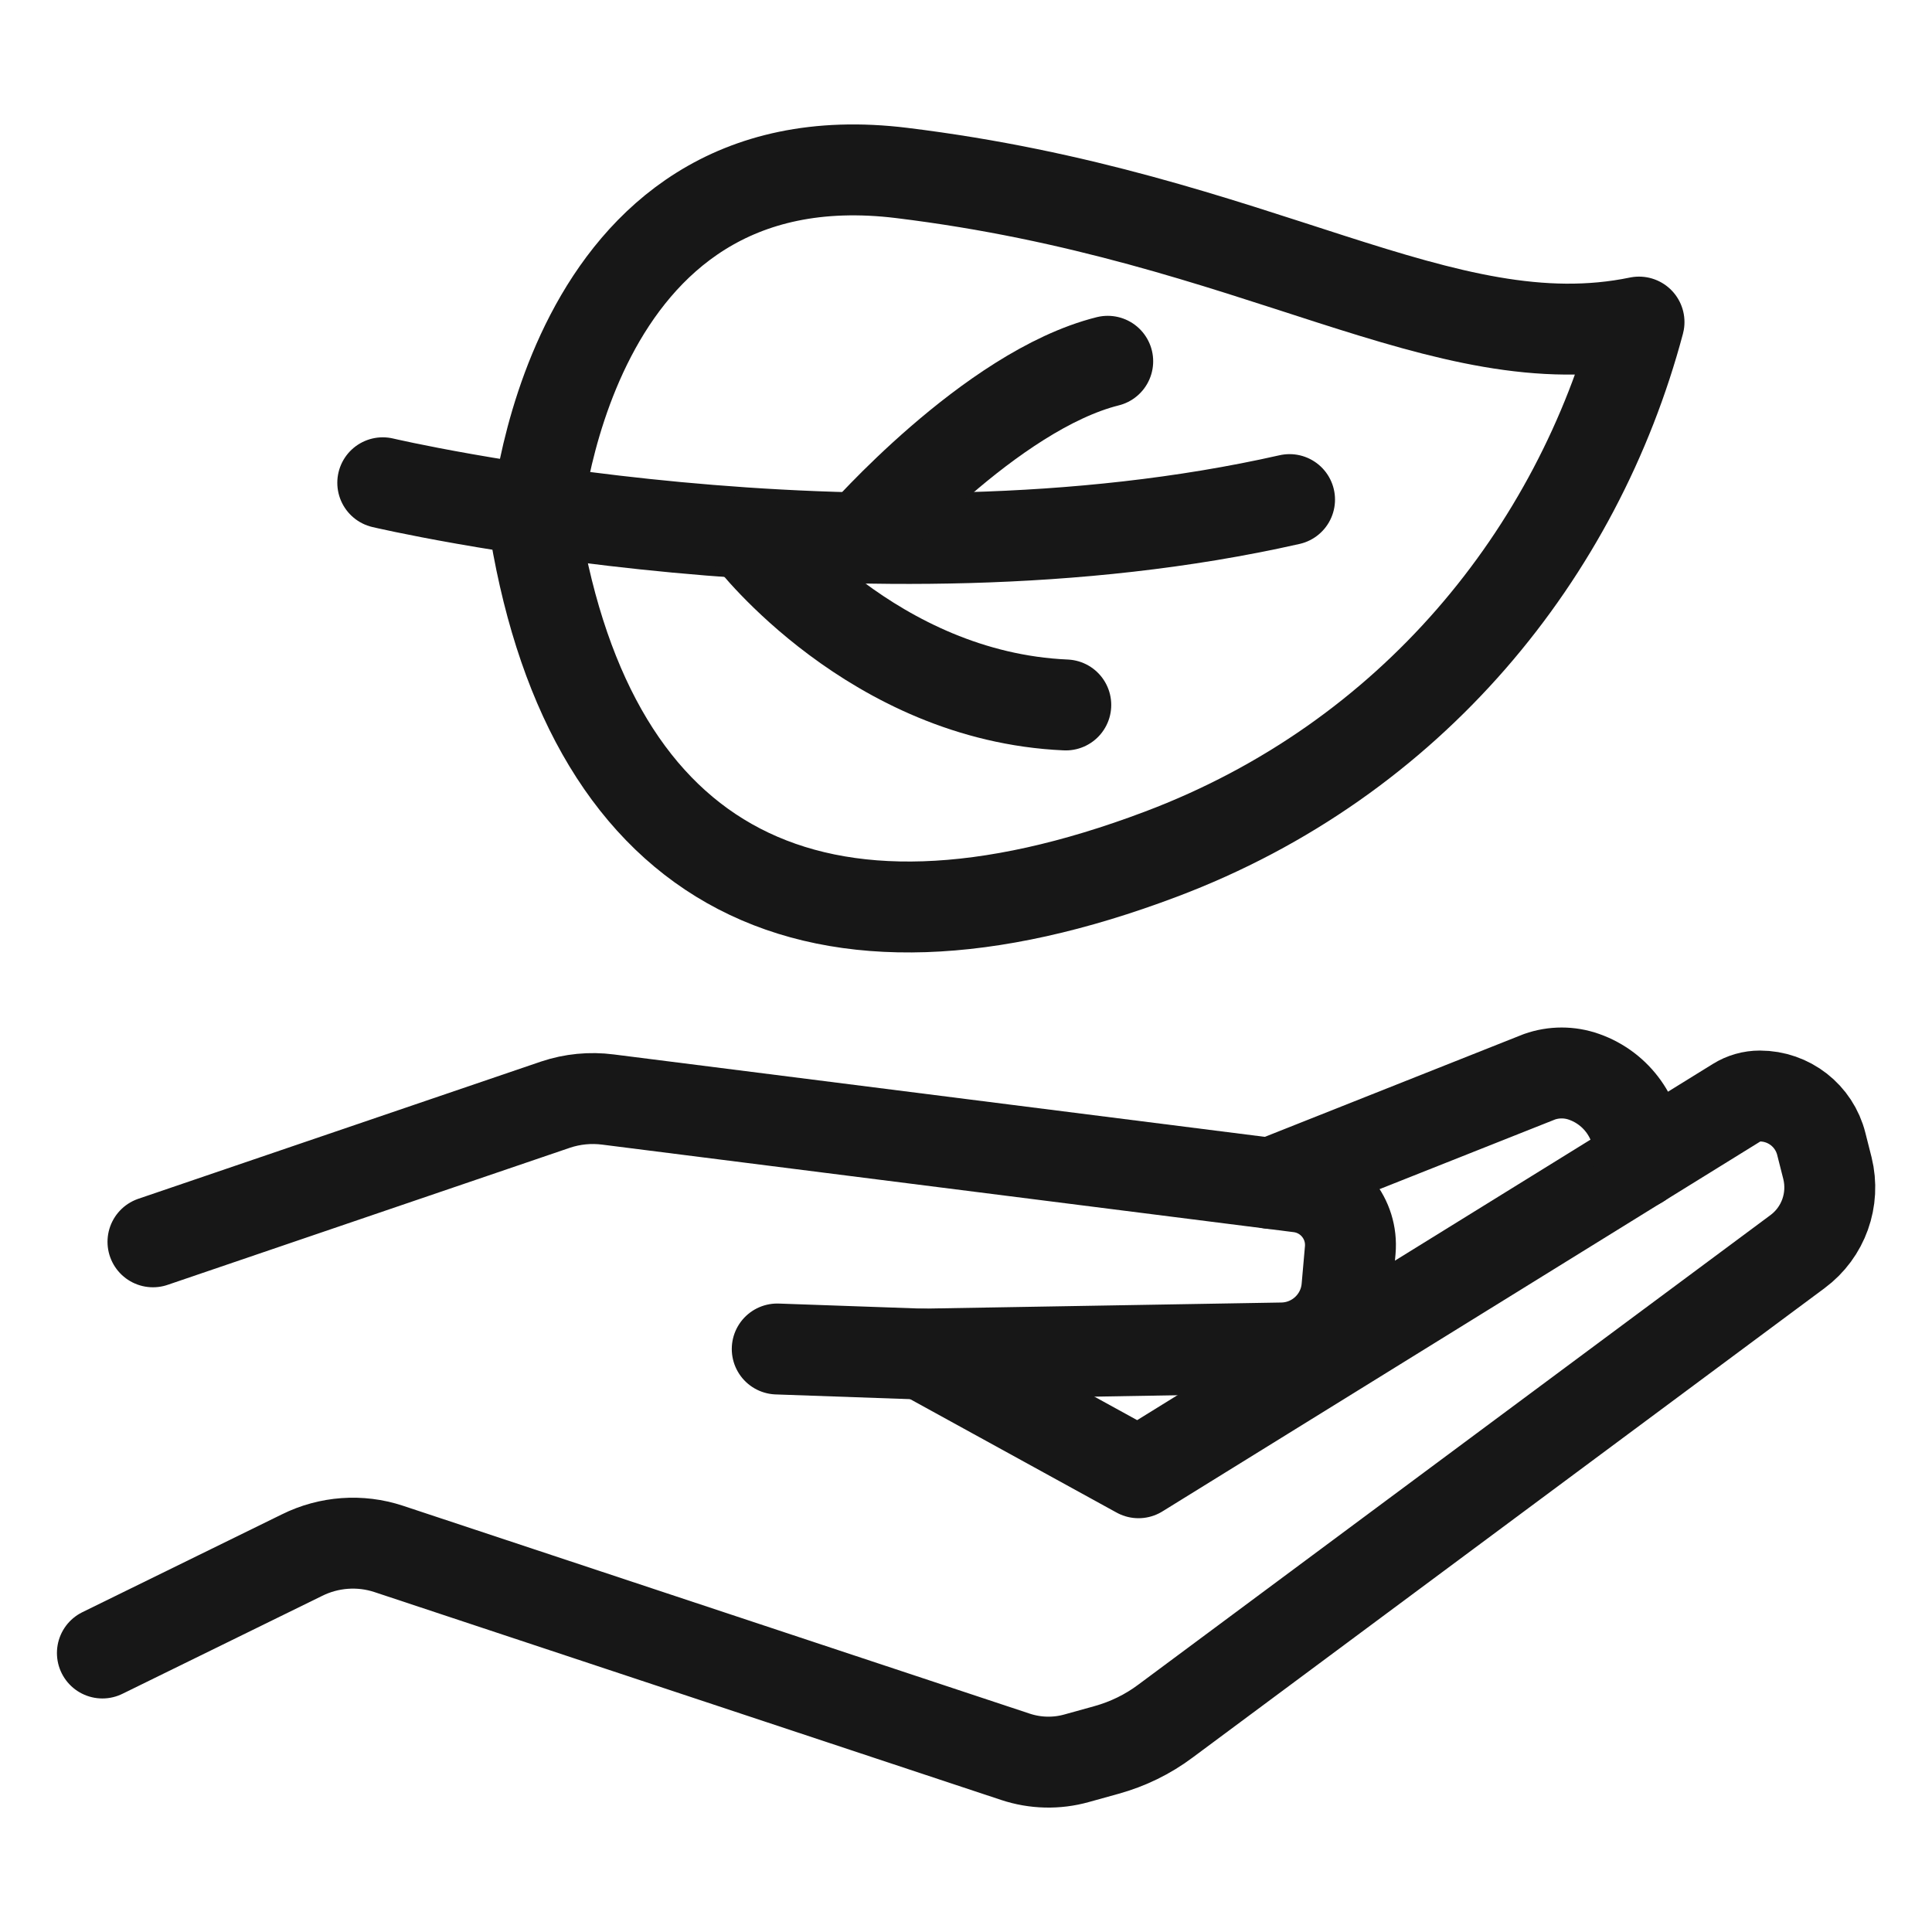 <svg viewBox="0 0 170 170" height="170" width="170" xmlns="http://www.w3.org/2000/svg" id="Laag_1"><defs><style>.cls-1{fill:none;stroke:#171717;stroke-linecap:round;stroke-linejoin:round;stroke-width:8px;}</style></defs><path d="M81.18,119.15l19,10.44,52.64-32.57c.61-.38,1.31-.58,2.03-.58,2.56,0,4.79,1.74,5.41,4.22l.54,2.13c.68,2.76-.35,5.65-2.63,7.34l-55.63,41.32c-1.55,1.16-3.3,2.01-5.17,2.53l-2.63.73c-1.77.5-3.66.45-5.4-.13l-55.14-18.29c-2.51-.83-5.26-.63-7.63.55l-17.56,8.61" class="cls-1"></path><path d="M13.46,109.27l35.42-12.07c1.49-.5,3.07-.65,4.62-.45l60.83,7.7c2.75.35,4.72,2.8,4.48,5.55l-.29,3.3c-.26,2.96-2.71,5.25-5.69,5.31l-31.67.54-12.77-.45" class="cls-1"></path><path d="M111.82,104.13l23.63-9.38c1.27-.45,2.66-.45,3.93,0h0c2.9,1.02,4.84,3.75,4.84,6.83v.77" class="cls-1"></path><path d="M33.68,42.48s42.32,9.96,79.79,1.48" class="cls-1"></path><path d="M66.13,47.38s10.69,13.91,27.65,14.65" class="cls-1"></path><path d="M75.78,47.38s11.37-13.01,21.69-15.59" class="cls-1"></path><path d="M47.08,46.62s2.3-35.08,32.27-31.4c31.51,3.86,47.59,16.69,64.87,13.12-5.41,20.31-19.98,38.49-42.07,46.82-30.56,11.54-50.02,1.43-55.07-28.55Z" class="cls-1"></path></svg>